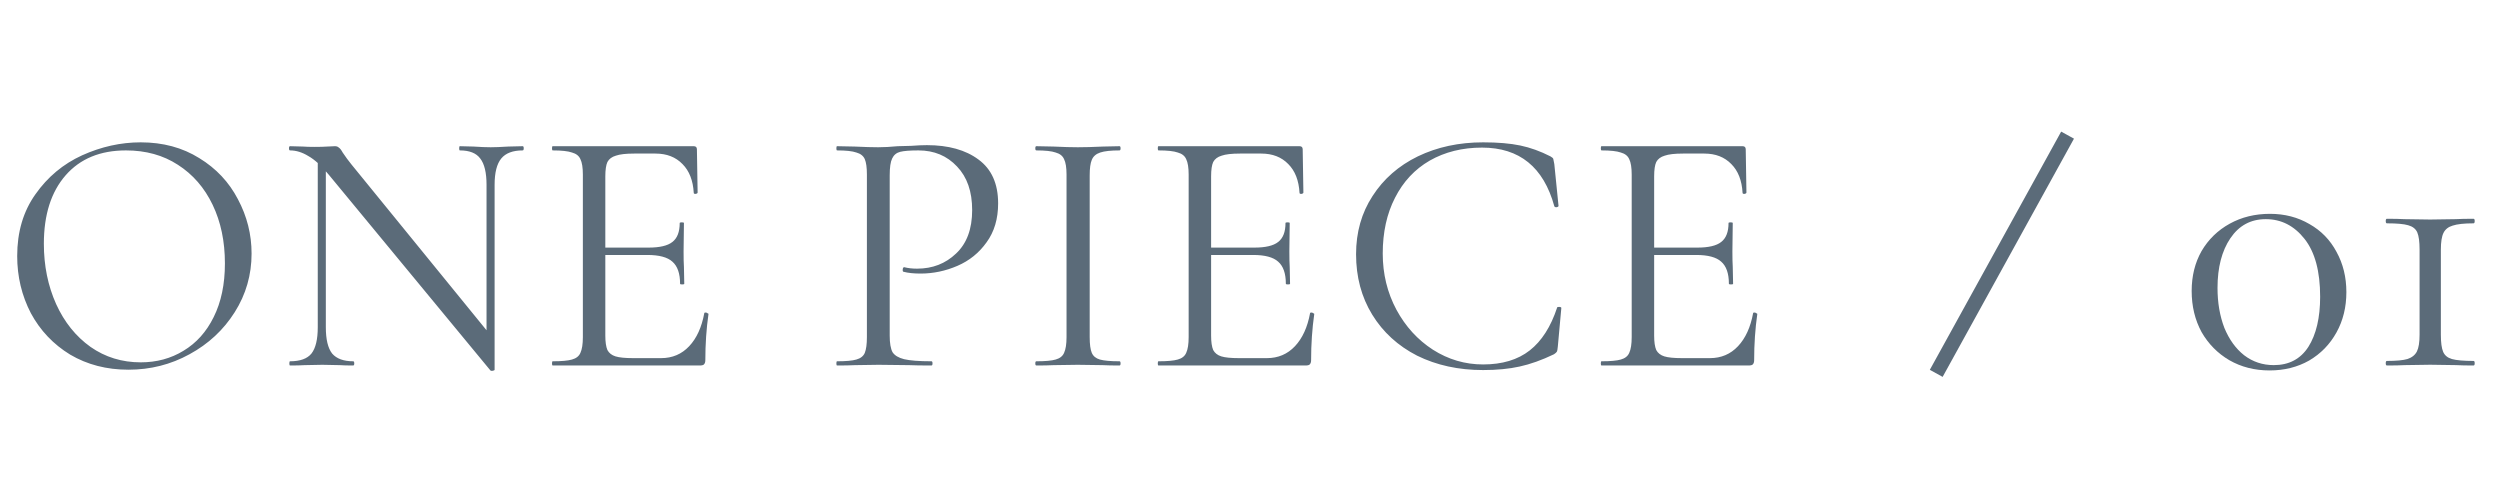 <svg width="171" height="34" viewBox="0 0 171 34" fill="none" xmlns="http://www.w3.org/2000/svg">
<path d="M8.784 25.288C7.296 25.288 5.968 24.944 4.8 24.256C3.648 23.552 2.752 22.608 2.112 21.424C1.488 20.224 1.176 18.92 1.176 17.512C1.176 15.864 1.592 14.456 2.424 13.288C3.256 12.104 4.32 11.216 5.616 10.624C6.928 10.032 8.264 9.736 9.624 9.736C11.144 9.736 12.48 10.096 13.632 10.816C14.784 11.52 15.664 12.456 16.272 13.624C16.896 14.792 17.208 16.032 17.208 17.344C17.208 18.8 16.824 20.136 16.056 21.352C15.288 22.568 14.256 23.528 12.96 24.232C11.68 24.936 10.288 25.288 8.784 25.288ZM9.624 24.784C10.712 24.784 11.688 24.52 12.552 23.992C13.432 23.464 14.12 22.696 14.616 21.688C15.128 20.664 15.384 19.44 15.384 18.016C15.384 16.512 15.104 15.176 14.544 14.008C13.984 12.84 13.192 11.928 12.168 11.272C11.16 10.616 9.976 10.288 8.616 10.288C6.856 10.288 5.48 10.856 4.488 11.992C3.496 13.128 3 14.688 3 16.672C3 18.176 3.28 19.552 3.84 20.8C4.4 22.032 5.184 23.008 6.192 23.728C7.2 24.432 8.344 24.784 9.624 24.784ZM21.735 10.552L22.287 10.6L22.287 22.384C22.287 23.216 22.431 23.816 22.719 24.184C23.023 24.536 23.503 24.712 24.159 24.712C24.207 24.712 24.231 24.76 24.231 24.856C24.231 24.952 24.207 25 24.159 25C23.759 25 23.455 24.992 23.247 24.976L22.047 24.952L20.823 24.976C20.599 24.992 20.271 25 19.839 25C19.807 25 19.791 24.952 19.791 24.856C19.791 24.76 19.807 24.712 19.839 24.712C20.527 24.712 21.015 24.536 21.303 24.184C21.591 23.816 21.735 23.216 21.735 22.384L21.735 10.552ZM33.831 25.288C33.831 25.32 33.791 25.344 33.711 25.36C33.631 25.376 33.575 25.368 33.543 25.336L22.503 11.968C21.991 11.344 21.519 10.912 21.087 10.672C20.671 10.416 20.255 10.288 19.839 10.288C19.791 10.288 19.767 10.24 19.767 10.144C19.767 10.048 19.791 10 19.839 10L20.727 10.024C20.919 10.04 21.183 10.048 21.519 10.048C21.871 10.048 22.159 10.04 22.383 10.024C22.607 10.008 22.783 10 22.911 10C23.023 10 23.111 10.032 23.175 10.096C23.255 10.144 23.343 10.256 23.439 10.432C23.631 10.72 23.831 10.992 24.039 11.248L33.639 23.032L33.831 25.288ZM33.831 25.288L33.279 24.544L33.279 12.64C33.279 11.808 33.135 11.208 32.847 10.84C32.575 10.472 32.111 10.288 31.455 10.288C31.423 10.288 31.407 10.24 31.407 10.144C31.407 10.048 31.423 10 31.455 10L32.391 10.024C32.871 10.056 33.263 10.072 33.567 10.072C33.855 10.072 34.255 10.056 34.767 10.024L35.751 10C35.799 10 35.823 10.048 35.823 10.144C35.823 10.24 35.799 10.288 35.751 10.288C35.079 10.288 34.591 10.472 34.287 10.84C33.983 11.208 33.831 11.808 33.831 12.64L33.831 25.288ZM37.804 25C37.773 25 37.757 24.952 37.757 24.856C37.757 24.76 37.773 24.712 37.804 24.712C38.413 24.712 38.852 24.672 39.124 24.592C39.413 24.512 39.605 24.36 39.7 24.136C39.812 23.896 39.868 23.536 39.868 23.056L39.868 11.944C39.868 11.464 39.812 11.112 39.7 10.888C39.605 10.664 39.413 10.512 39.124 10.432C38.852 10.336 38.413 10.288 37.804 10.288C37.773 10.288 37.757 10.24 37.757 10.144C37.757 10.048 37.773 10 37.804 10L47.453 10C47.596 10 47.669 10.072 47.669 10.216L47.717 13.168C47.717 13.216 47.669 13.248 47.572 13.264C47.492 13.264 47.453 13.24 47.453 13.192C47.404 12.344 47.148 11.688 46.684 11.224C46.221 10.744 45.605 10.504 44.837 10.504L43.373 10.504C42.812 10.504 42.397 10.552 42.124 10.648C41.852 10.728 41.66 10.872 41.548 11.08C41.453 11.288 41.404 11.616 41.404 12.064L41.404 22.96C41.404 23.392 41.453 23.72 41.548 23.944C41.66 24.152 41.844 24.296 42.1 24.376C42.356 24.456 42.757 24.496 43.3 24.496L45.221 24.496C45.989 24.496 46.629 24.224 47.141 23.68C47.653 23.136 47.996 22.384 48.172 21.424C48.172 21.392 48.205 21.376 48.269 21.376C48.316 21.376 48.356 21.392 48.389 21.424C48.437 21.44 48.461 21.456 48.461 21.472C48.316 22.48 48.245 23.536 48.245 24.64C48.245 24.768 48.212 24.864 48.148 24.928C48.1 24.976 48.005 25 47.861 25L37.804 25ZM46.517 19.408C46.517 18.704 46.34 18.2 45.989 17.896C45.653 17.592 45.084 17.44 44.285 17.44L40.684 17.44L40.684 16.936L44.356 16.936C45.124 16.936 45.669 16.808 45.989 16.552C46.325 16.296 46.492 15.864 46.492 15.256C46.492 15.224 46.541 15.208 46.636 15.208C46.733 15.208 46.781 15.224 46.781 15.256L46.757 17.2C46.757 17.664 46.764 18.016 46.781 18.256L46.804 19.408C46.804 19.44 46.757 19.456 46.66 19.456C46.565 19.456 46.517 19.44 46.517 19.408ZM60.856 22.96C60.856 23.472 60.92 23.848 61.048 24.088C61.192 24.312 61.456 24.472 61.84 24.568C62.24 24.664 62.864 24.712 63.712 24.712C63.76 24.712 63.784 24.76 63.784 24.856C63.784 24.952 63.76 25 63.712 25C63.056 25 62.544 24.992 62.176 24.976L60.088 24.952L58.48 24.976C58.176 24.992 57.768 25 57.256 25C57.224 25 57.208 24.952 57.208 24.856C57.208 24.76 57.224 24.712 57.256 24.712C57.864 24.712 58.304 24.672 58.576 24.592C58.864 24.512 59.056 24.36 59.152 24.136C59.248 23.896 59.296 23.536 59.296 23.056L59.296 11.944C59.296 11.464 59.248 11.112 59.152 10.888C59.056 10.664 58.864 10.512 58.576 10.432C58.304 10.336 57.864 10.288 57.256 10.288C57.224 10.288 57.208 10.24 57.208 10.144C57.208 10.048 57.224 10 57.256 10L58.456 10.024C59.128 10.056 59.664 10.072 60.064 10.072C60.464 10.072 60.912 10.048 61.408 10C61.6 10 61.904 9.992 62.32 9.976C62.736 9.944 63.096 9.928 63.4 9.928C64.872 9.928 66.048 10.256 66.928 10.912C67.824 11.568 68.272 12.568 68.272 13.912C68.272 14.968 68.008 15.856 67.48 16.576C66.968 17.296 66.304 17.832 65.488 18.184C64.672 18.536 63.832 18.712 62.968 18.712C62.504 18.712 62.12 18.672 61.816 18.592C61.768 18.592 61.744 18.552 61.744 18.472C61.744 18.424 61.752 18.376 61.768 18.328C61.8 18.28 61.832 18.264 61.864 18.28C62.12 18.344 62.408 18.376 62.728 18.376C63.784 18.376 64.672 18.032 65.392 17.344C66.128 16.656 66.496 15.664 66.496 14.368C66.496 13.104 66.152 12.112 65.464 11.392C64.776 10.656 63.896 10.288 62.824 10.288C62.248 10.288 61.832 10.32 61.576 10.384C61.32 10.448 61.136 10.6 61.024 10.84C60.912 11.064 60.856 11.448 60.856 11.992L60.856 22.96ZM74.535 23.056C74.535 23.552 74.583 23.912 74.679 24.136C74.775 24.36 74.959 24.512 75.231 24.592C75.519 24.672 75.967 24.712 76.575 24.712C76.623 24.712 76.647 24.76 76.647 24.856C76.647 24.952 76.623 25 76.575 25C76.095 25 75.711 24.992 75.423 24.976L73.719 24.952L72.063 24.976C71.775 24.992 71.383 25 70.887 25C70.839 25 70.815 24.952 70.815 24.856C70.815 24.76 70.839 24.712 70.887 24.712C71.495 24.712 71.935 24.672 72.207 24.592C72.495 24.512 72.687 24.36 72.783 24.136C72.895 23.896 72.951 23.536 72.951 23.056L72.951 11.944C72.951 11.464 72.895 11.112 72.783 10.888C72.687 10.664 72.495 10.512 72.207 10.432C71.935 10.336 71.495 10.288 70.887 10.288C70.839 10.288 70.815 10.24 70.815 10.144C70.815 10.048 70.839 10 70.887 10L72.063 10.024C72.735 10.056 73.287 10.072 73.719 10.072C74.199 10.072 74.775 10.056 75.447 10.024L76.575 10C76.623 10 76.647 10.048 76.647 10.144C76.647 10.24 76.623 10.288 76.575 10.288C75.983 10.288 75.543 10.336 75.255 10.432C74.967 10.528 74.775 10.696 74.679 10.936C74.583 11.16 74.535 11.512 74.535 11.992L74.535 23.056ZM79.24 25C79.208 25 79.192 24.952 79.192 24.856C79.192 24.76 79.208 24.712 79.24 24.712C79.848 24.712 80.288 24.672 80.56 24.592C80.848 24.512 81.04 24.36 81.136 24.136C81.248 23.896 81.304 23.536 81.304 23.056L81.304 11.944C81.304 11.464 81.248 11.112 81.136 10.888C81.04 10.664 80.848 10.512 80.56 10.432C80.288 10.336 79.848 10.288 79.24 10.288C79.208 10.288 79.192 10.24 79.192 10.144C79.192 10.048 79.208 10 79.24 10L88.888 10C89.032 10 89.104 10.072 89.104 10.216L89.152 13.168C89.152 13.216 89.104 13.248 89.008 13.264C88.928 13.264 88.888 13.24 88.888 13.192C88.84 12.344 88.584 11.688 88.12 11.224C87.656 10.744 87.04 10.504 86.272 10.504L84.808 10.504C84.248 10.504 83.832 10.552 83.56 10.648C83.288 10.728 83.096 10.872 82.984 11.08C82.888 11.288 82.84 11.616 82.84 12.064L82.84 22.96C82.84 23.392 82.888 23.72 82.984 23.944C83.096 24.152 83.28 24.296 83.536 24.376C83.792 24.456 84.192 24.496 84.736 24.496L86.656 24.496C87.424 24.496 88.064 24.224 88.576 23.68C89.088 23.136 89.432 22.384 89.608 21.424C89.608 21.392 89.64 21.376 89.704 21.376C89.752 21.376 89.792 21.392 89.824 21.424C89.872 21.44 89.896 21.456 89.896 21.472C89.752 22.48 89.68 23.536 89.68 24.64C89.68 24.768 89.648 24.864 89.584 24.928C89.536 24.976 89.44 25 89.296 25L79.24 25ZM87.952 19.408C87.952 18.704 87.776 18.2 87.424 17.896C87.088 17.592 86.52 17.44 85.72 17.44L82.12 17.44L82.12 16.936L85.792 16.936C86.56 16.936 87.104 16.808 87.424 16.552C87.76 16.296 87.928 15.864 87.928 15.256C87.928 15.224 87.976 15.208 88.072 15.208C88.168 15.208 88.216 15.224 88.216 15.256L88.192 17.2C88.192 17.664 88.2 18.016 88.216 18.256L88.24 19.408C88.24 19.44 88.192 19.456 88.096 19.456C88 19.456 87.952 19.44 87.952 19.408ZM101.443 9.736C102.451 9.736 103.299 9.808 103.987 9.952C104.675 10.096 105.363 10.344 106.051 10.696C106.163 10.76 106.227 10.816 106.243 10.864C106.259 10.912 106.283 11.032 106.315 11.224L106.603 14.08C106.603 14.128 106.555 14.16 106.459 14.176C106.379 14.176 106.331 14.152 106.315 14.104C105.579 11.432 103.931 10.096 101.371 10.096C100.027 10.096 98.835 10.392 97.795 10.984C96.771 11.576 95.979 12.424 95.419 13.528C94.859 14.616 94.579 15.888 94.579 17.344C94.579 18.736 94.891 20.016 95.515 21.184C96.139 22.336 96.971 23.248 98.011 23.92C99.067 24.592 100.211 24.928 101.443 24.928C102.755 24.928 103.819 24.608 104.635 23.968C105.451 23.328 106.075 22.352 106.507 21.04C106.507 21.008 106.547 20.992 106.627 20.992C106.739 20.992 106.795 21.016 106.795 21.064L106.555 23.704C106.539 23.896 106.515 24.016 106.483 24.064C106.451 24.112 106.387 24.168 106.291 24.232C105.459 24.632 104.675 24.912 103.939 25.072C103.219 25.232 102.387 25.312 101.443 25.312C99.763 25.312 98.259 24.984 96.931 24.328C95.619 23.656 94.595 22.72 93.859 21.52C93.123 20.32 92.755 18.944 92.755 17.392C92.755 15.888 93.131 14.56 93.883 13.408C94.635 12.24 95.667 11.336 96.979 10.696C98.307 10.056 99.795 9.736 101.443 9.736ZM109.544 25C109.512 25 109.496 24.952 109.496 24.856C109.496 24.76 109.512 24.712 109.544 24.712C110.152 24.712 110.592 24.672 110.864 24.592C111.152 24.512 111.344 24.36 111.44 24.136C111.552 23.896 111.608 23.536 111.608 23.056L111.608 11.944C111.608 11.464 111.552 11.112 111.44 10.888C111.344 10.664 111.152 10.512 110.864 10.432C110.592 10.336 110.152 10.288 109.544 10.288C109.512 10.288 109.496 10.24 109.496 10.144C109.496 10.048 109.512 10 109.544 10L119.192 10C119.336 10 119.408 10.072 119.408 10.216L119.456 13.168C119.456 13.216 119.408 13.248 119.312 13.264C119.232 13.264 119.192 13.24 119.192 13.192C119.144 12.344 118.888 11.688 118.424 11.224C117.96 10.744 117.344 10.504 116.576 10.504L115.112 10.504C114.552 10.504 114.136 10.552 113.864 10.648C113.592 10.728 113.4 10.872 113.288 11.08C113.192 11.288 113.144 11.616 113.144 12.064L113.144 22.96C113.144 23.392 113.192 23.72 113.288 23.944C113.4 24.152 113.584 24.296 113.84 24.376C114.096 24.456 114.496 24.496 115.04 24.496L116.96 24.496C117.728 24.496 118.368 24.224 118.88 23.68C119.392 23.136 119.736 22.384 119.912 21.424C119.912 21.392 119.944 21.376 120.008 21.376C120.056 21.376 120.096 21.392 120.128 21.424C120.176 21.44 120.2 21.456 120.2 21.472C120.056 22.48 119.984 23.536 119.984 24.64C119.984 24.768 119.952 24.864 119.888 24.928C119.84 24.976 119.744 25 119.6 25L109.544 25ZM118.256 19.408C118.256 18.704 118.08 18.2 117.728 17.896C117.392 17.592 116.824 17.44 116.024 17.44L112.424 17.44L112.424 16.936L116.096 16.936C116.864 16.936 117.408 16.808 117.728 16.552C118.064 16.296 118.232 15.864 118.232 15.256C118.232 15.224 118.28 15.208 118.376 15.208C118.472 15.208 118.52 15.224 118.52 15.256L118.496 17.2C118.496 17.664 118.504 18.016 118.52 18.256L118.544 19.408C118.544 19.44 118.496 19.456 118.4 19.456C118.304 19.456 118.256 19.44 118.256 19.408Z" fill="#5B6B79"/>
<path d="M155.24 25.338C154.217 25.338 153.299 25.104 152.484 24.636C151.687 24.168 151.054 23.527 150.586 22.712C150.135 21.88 149.91 20.944 149.91 19.904C149.91 18.881 150.135 17.971 150.586 17.174C151.054 16.377 151.695 15.753 152.51 15.302C153.325 14.851 154.243 14.626 155.266 14.626C156.271 14.626 157.173 14.86 157.97 15.328C158.767 15.779 159.383 16.411 159.816 17.226C160.267 18.041 160.492 18.959 160.492 19.982C160.492 21.005 160.267 21.923 159.816 22.738C159.365 23.553 158.741 24.194 157.944 24.662C157.147 25.113 156.245 25.338 155.24 25.338ZM155.526 24.974C156.566 24.974 157.355 24.558 157.892 23.726C158.429 22.877 158.698 21.733 158.698 20.294C158.698 18.561 158.343 17.243 157.632 16.342C156.921 15.441 156.037 14.99 154.98 14.99C153.957 14.99 153.151 15.423 152.562 16.29C151.973 17.157 151.678 18.292 151.678 19.696C151.678 20.701 151.834 21.611 152.146 22.426C152.475 23.223 152.926 23.847 153.498 24.298C154.087 24.749 154.763 24.974 155.526 24.974ZM165.499 17.07C165.499 16.533 165.447 16.143 165.343 15.9C165.239 15.657 165.031 15.493 164.719 15.406C164.424 15.319 163.939 15.276 163.263 15.276C163.211 15.276 163.185 15.224 163.185 15.12C163.185 15.016 163.211 14.964 163.263 14.964C163.765 14.964 164.164 14.973 164.459 14.99L166.227 15.016L167.969 14.99C168.263 14.973 168.671 14.964 169.191 14.964C169.243 14.964 169.269 15.016 169.269 15.12C169.269 15.224 169.243 15.276 169.191 15.276C168.549 15.276 168.073 15.328 167.761 15.432C167.466 15.519 167.258 15.683 167.137 15.926C167.015 16.169 166.955 16.55 166.955 17.07L166.955 22.894C166.955 23.431 167.007 23.821 167.111 24.064C167.215 24.307 167.414 24.471 167.709 24.558C168.021 24.645 168.515 24.688 169.191 24.688C169.243 24.688 169.269 24.74 169.269 24.844C169.269 24.948 169.243 25 169.191 25C168.688 25 168.289 24.991 167.995 24.974L166.227 24.948L164.485 24.974C164.19 24.991 163.783 25 163.263 25C163.211 25 163.185 24.948 163.185 24.844C163.185 24.74 163.211 24.688 163.263 24.688C163.904 24.688 164.372 24.645 164.667 24.558C164.979 24.454 165.195 24.281 165.317 24.038C165.438 23.795 165.499 23.414 165.499 22.894L165.499 17.07Z" fill="#5B6B79"/>
<path fill-rule="evenodd" clip-rule="evenodd" d="M132 25.296L140.984 9.002L141.86 9.484L132.876 25.779L132 25.296Z" fill="#5B6B79"/>
</svg>
